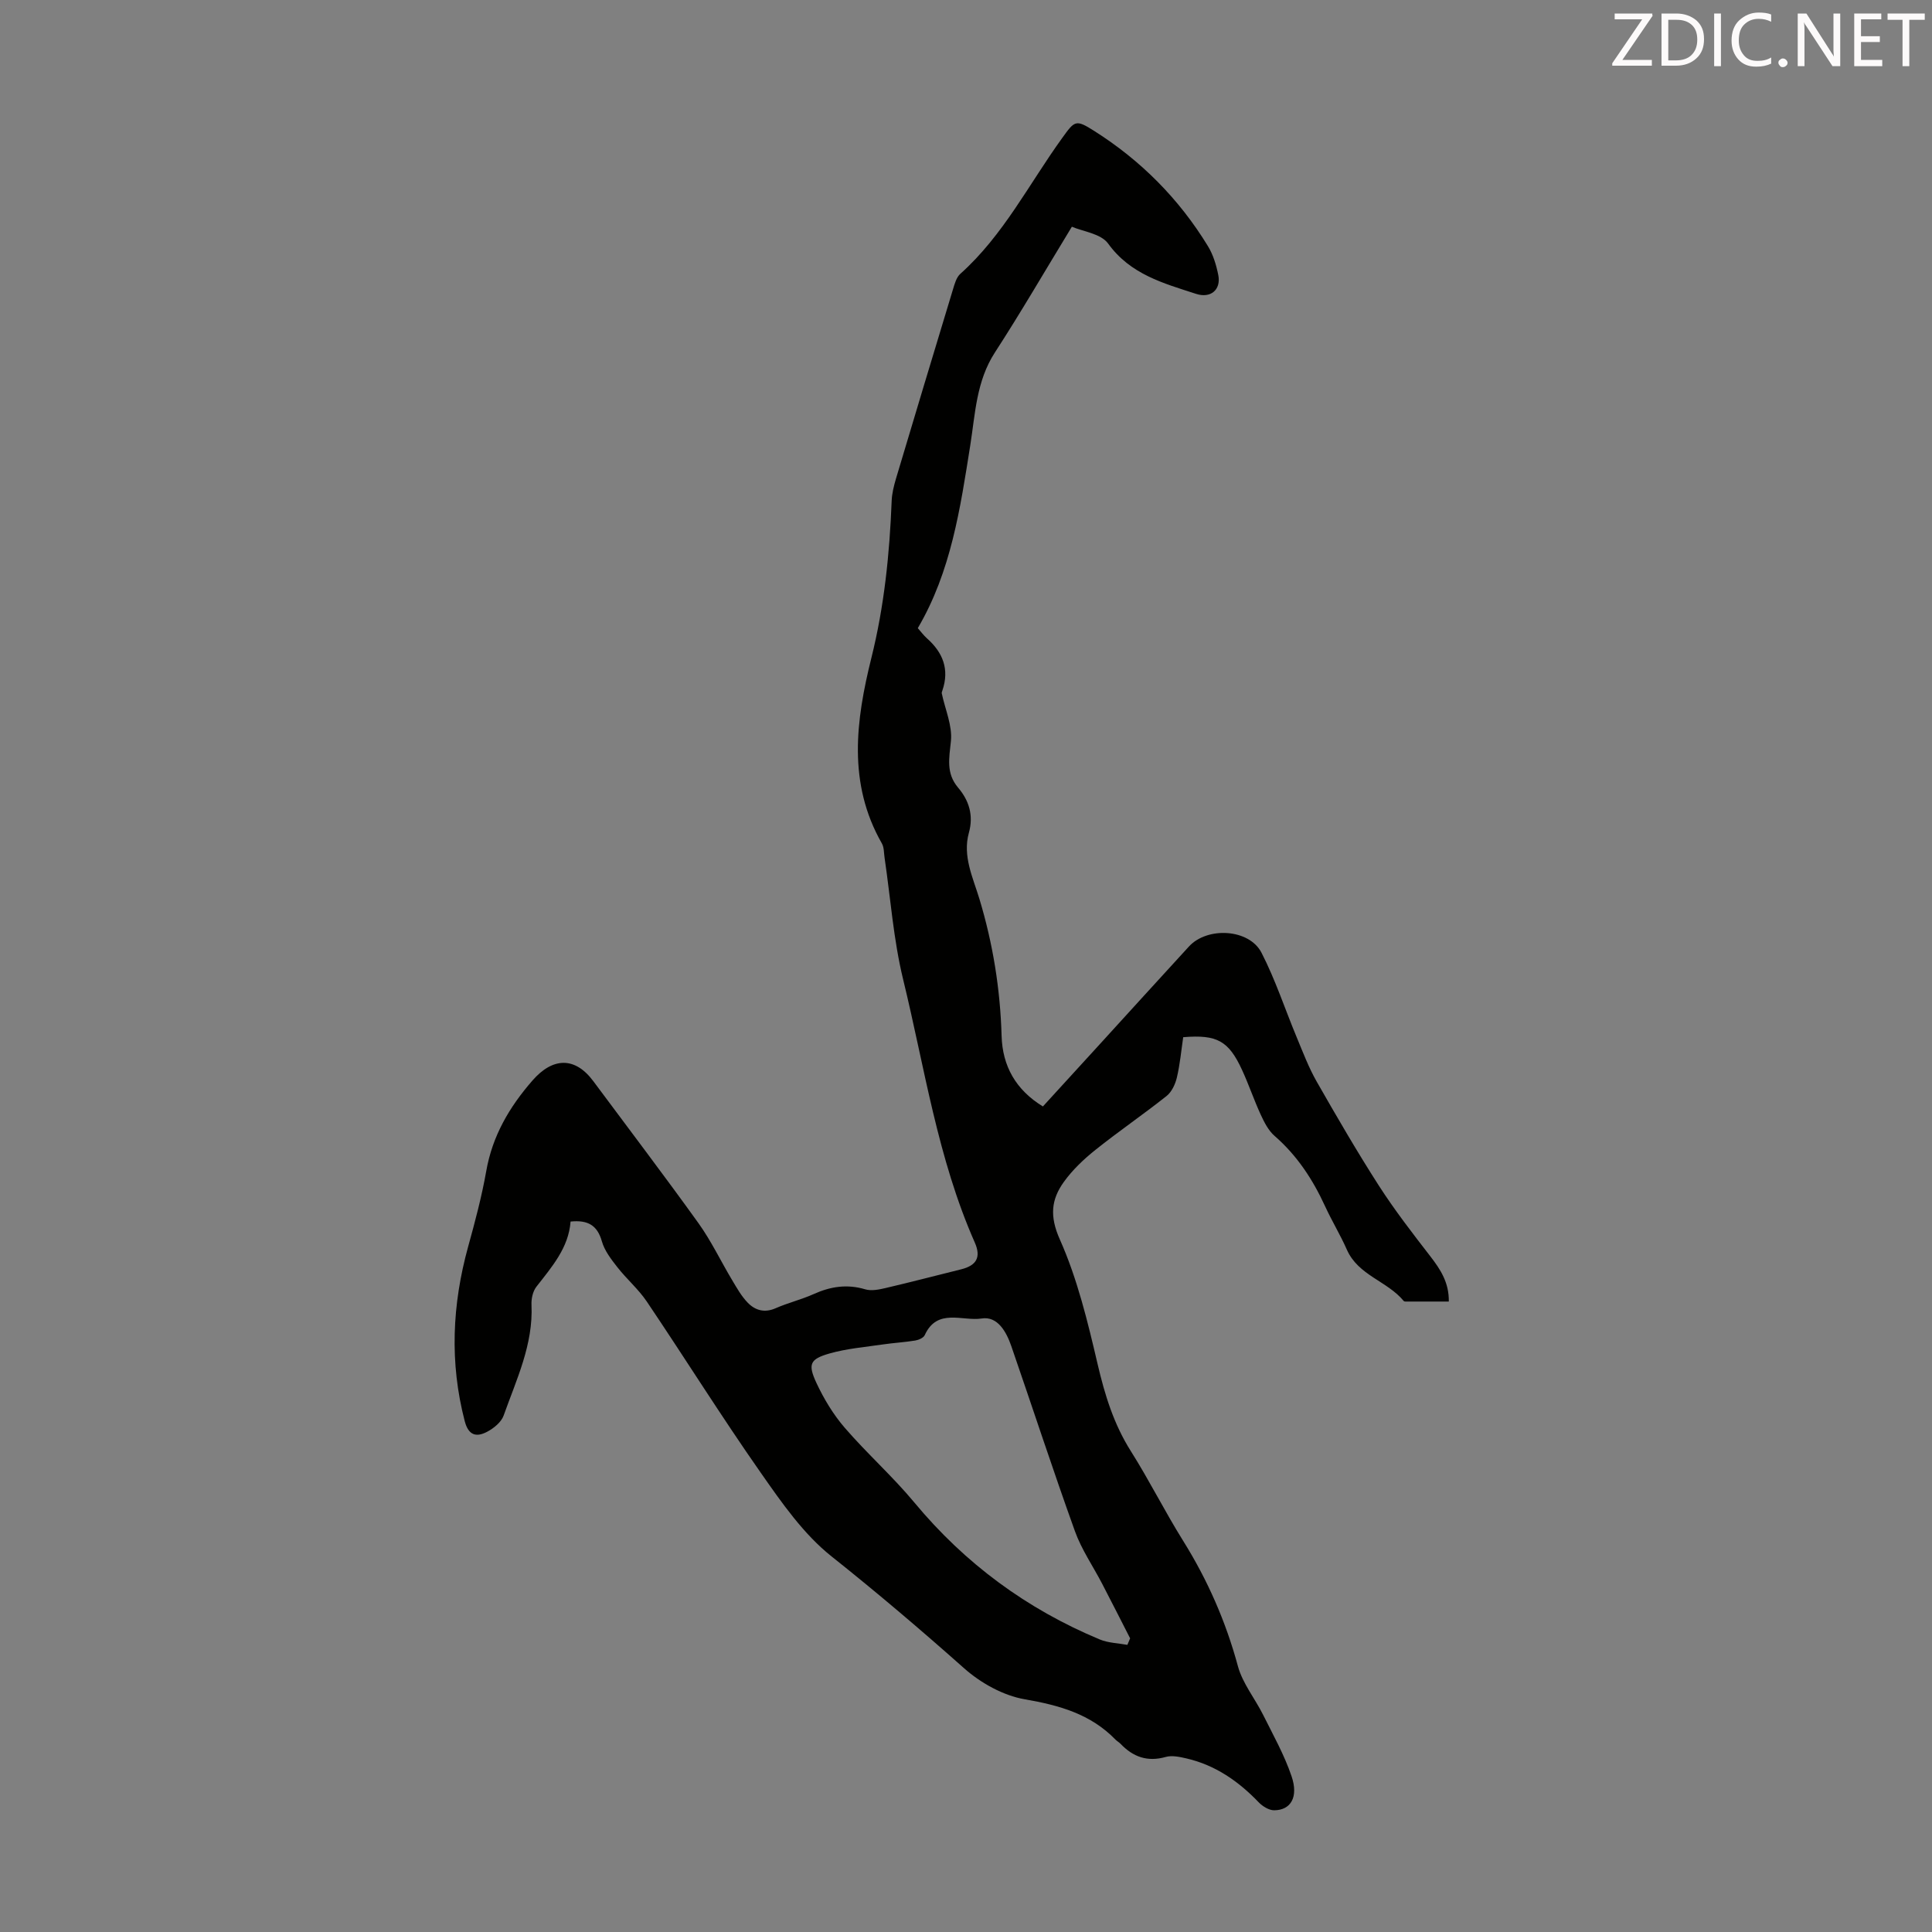 <svg enable-background="new 0 0 400 400" viewBox="0 0 400 400" xmlns="http://www.w3.org/2000/svg"><rect x="0" y="0" width="400" height="400" fill="#808080" stroke="none"/><path d="m221.92 46.94c-5.67 9.31-10.6 17.81-15.94 26.04-3.85 5.94-4.06 12.66-5.1 19.24-2.07 13.03-3.97 26.11-10.86 37.83.69.78 1.22 1.51 1.87 2.09 3.33 2.94 4.71 6.43 3.23 10.79-.07.21-.18.45-.13.65.69 3.29 2.21 6.65 1.89 9.83-.36 3.54-1.06 6.66 1.49 9.67 2.27 2.67 3.22 5.75 2.23 9.32-1.35 4.85.84 9.29 2.17 13.69 2.81 9.28 4.32 18.7 4.6 28.38.18 6.23 2.91 11.15 8.55 14.61 3.86-4.22 7.78-8.5 11.68-12.78 6.19-6.78 12.35-13.58 18.56-20.34 3.81-4.15 12.47-3.67 15.02 1.29 2.89 5.62 4.87 11.71 7.31 17.56 1.28 3.08 2.47 6.23 4.11 9.11 4.16 7.28 8.37 14.54 12.9 21.59 3.25 5.05 6.95 9.83 10.63 14.59 2.1 2.72 3.89 5.44 3.83 9.37-2.83 0-5.6 0-8.37 0-.33 0-.82.06-.97-.12-3.39-4.12-9.41-5.28-11.76-10.61-1.35-3.06-3.11-5.94-4.51-8.99-2.55-5.55-5.8-10.52-10.46-14.57-1.28-1.11-2.14-2.82-2.87-4.4-1.4-3.04-2.47-6.23-3.87-9.27-2.78-6.02-5.17-7.35-12.18-6.77-.4 2.72-.66 5.58-1.31 8.35-.33 1.39-1.07 2.98-2.14 3.83-4.81 3.82-9.91 7.3-14.71 11.14-2.42 1.93-4.75 4.14-6.55 6.64-2.62 3.65-2.98 7.1-.83 11.92 3.64 8.17 5.78 17.08 7.83 25.85 1.49 6.38 3.35 12.41 6.88 17.99 3.82 6.05 7.02 12.47 10.81 18.54 5.07 8.12 8.84 16.71 11.35 25.98.97 3.56 3.52 6.67 5.21 10.05 2.08 4.18 4.4 8.31 5.89 12.71 1.48 4.34-.16 7.04-3.6 7.06-1.08 0-2.4-.82-3.2-1.65-4.2-4.38-9-7.71-14.97-9.09-1.39-.32-2.99-.67-4.29-.3-3.79 1.07-6.76-.01-9.35-2.73-.31-.32-.72-.54-1.03-.85-5.16-5.32-11.64-7.12-18.79-8.36-4.47-.77-9.14-3.38-12.58-6.44-8.95-7.95-18.03-15.67-27.41-23.13-5.83-4.63-10.35-11.15-14.69-17.36-8.13-11.61-15.65-23.66-23.58-35.42-1.73-2.57-4.18-4.66-6.1-7.12-1.28-1.63-2.65-3.41-3.2-5.35-.94-3.31-2.89-4.46-6.48-4.09-.4 5.42-3.86 9.37-7.08 13.5-.74.95-1.07 2.5-1.01 3.75.38 8.23-3.13 15.48-5.77 22.92-.49 1.37-2.05 2.64-3.43 3.36-2.19 1.15-3.84.79-4.62-2.2-3.16-12.14-2.61-24.12.7-36.12 1.43-5.17 2.82-10.38 3.75-15.65 1.28-7.3 4.78-13.27 9.57-18.76 4.23-4.86 8.84-4.94 12.61.15 7.27 9.79 14.66 19.5 21.77 29.4 2.65 3.7 4.62 7.87 6.97 11.79.97 1.62 1.91 3.31 3.21 4.65 1.55 1.6 3.49 2.17 5.8 1.15 2.55-1.12 5.31-1.78 7.85-2.92 3.49-1.58 6.93-2.11 10.69-.99 1.27.38 2.86.05 4.23-.27 5.22-1.22 10.41-2.58 15.62-3.87 3.18-.79 4.18-2.49 2.83-5.55-7.7-17.41-10.38-36.21-14.84-54.49-2-8.22-2.6-16.78-3.84-25.19-.15-.99-.09-2.13-.56-2.95-7.12-12.45-5.39-25.46-2.17-38.41 2.67-10.71 3.77-21.55 4.2-32.51.06-1.54.45-3.1.89-4.59 3.9-13.06 7.83-26.11 11.79-39.16.35-1.15.71-2.52 1.54-3.26 8.91-7.97 14.22-18.62 21.08-28.11 2.6-3.61 2.8-3.9 6.59-1.5 9.7 6.13 17.62 14.1 23.6 23.9 1.08 1.77 1.72 3.9 2.13 5.95.61 3.05-1.56 4.9-4.6 3.91-6.77-2.2-13.62-4.03-18.23-10.45-1.52-2.04-5.23-2.47-7.48-3.45zm11.49 293.61c.19-.45.38-.9.57-1.35-1.92-3.76-3.83-7.53-5.78-11.28-1.89-3.64-4.28-7.09-5.65-10.91-4.57-12.7-8.76-25.55-13.17-38.31-1.02-2.95-2.83-6.25-6.14-5.72-3.95.62-9.2-2.24-11.78 3.44-.26.57-1.25 1-1.96 1.12-2.19.36-4.42.48-6.62.8-3.74.55-7.56.86-11.16 1.89-4.04 1.16-4.5 2.2-2.68 6.11 1.54 3.29 3.49 6.53 5.86 9.27 4.6 5.33 9.91 10.05 14.41 15.47 10.49 12.64 23.27 22.05 38.38 28.35 1.76.73 3.81.77 5.72 1.12z" fill="#010100"/><g fill="#fcfafa"><path d="m342.2 3.2-6.3 9.2h6.1v1.2h-8.2v-.5l6.2-9.1h-5.7v-1.2h7.8v.4z"/><path d="m344 13.7v-10.9h3.1c1.6 0 3 .5 4.1 1.4 1.1 1 1.6 2.2 1.6 3.9s-.5 3-1.6 4-2.5 1.5-4.2 1.5h-3zm1.4-9.6v8.4h1.6c1.4 0 2.5-.4 3.2-1.1.8-.8 1.2-1.8 1.2-3.2s-.4-2.4-1.2-3.1-1.8-1-3.1-1z"/><path d="m356.3 2.8v10.9h-1.4v-10.9z"/><path d="m366.6 13.2c-.8.4-1.8.6-3 .6-1.6 0-2.8-.5-3.7-1.5s-1.4-2.3-1.4-3.9c0-1.7.5-3.2 1.6-4.2s2.4-1.6 4-1.6c1 0 1.9.1 2.6.4v1.5c-.8-.4-1.6-.6-2.6-.6-1.2 0-2.2.4-3 1.2s-1.1 1.9-1.1 3.3c0 1.3.4 2.3 1.1 3.1s1.6 1.1 2.8 1.1c1.1 0 2-.2 2.8-.7v1.3z"/><path d="m368.2 13c0-.3.1-.5.3-.6.2-.2.4-.3.6-.3.3 0 .5.1.7.3s.3.4.3.6-.1.5-.3.6c-.2.2-.4.3-.7.3s-.5-.1-.6-.3c-.2-.2-.3-.4-.3-.6z"/><path d="m381.1 13.7h-1.7l-5.5-8.4c-.2-.2-.3-.5-.4-.7 0 .2.1.8.1 1.5v7.6h-1.4v-10.9h1.8l5.3 8.3c.3.4.4.6.4.8 0-.3-.1-.8-.1-1.6v-7.5h1.4v10.9z"/><path d="m389.7 13.7h-5.8v-10.9h5.6v1.2h-4.2v3.5h3.9v1.2h-3.9v3.7h4.4z"/><path d="m398.4 4.1h-3.1v9.6h-1.4v-9.6h-3.1v-1.3h7.7v1.3z"/></g></svg>
